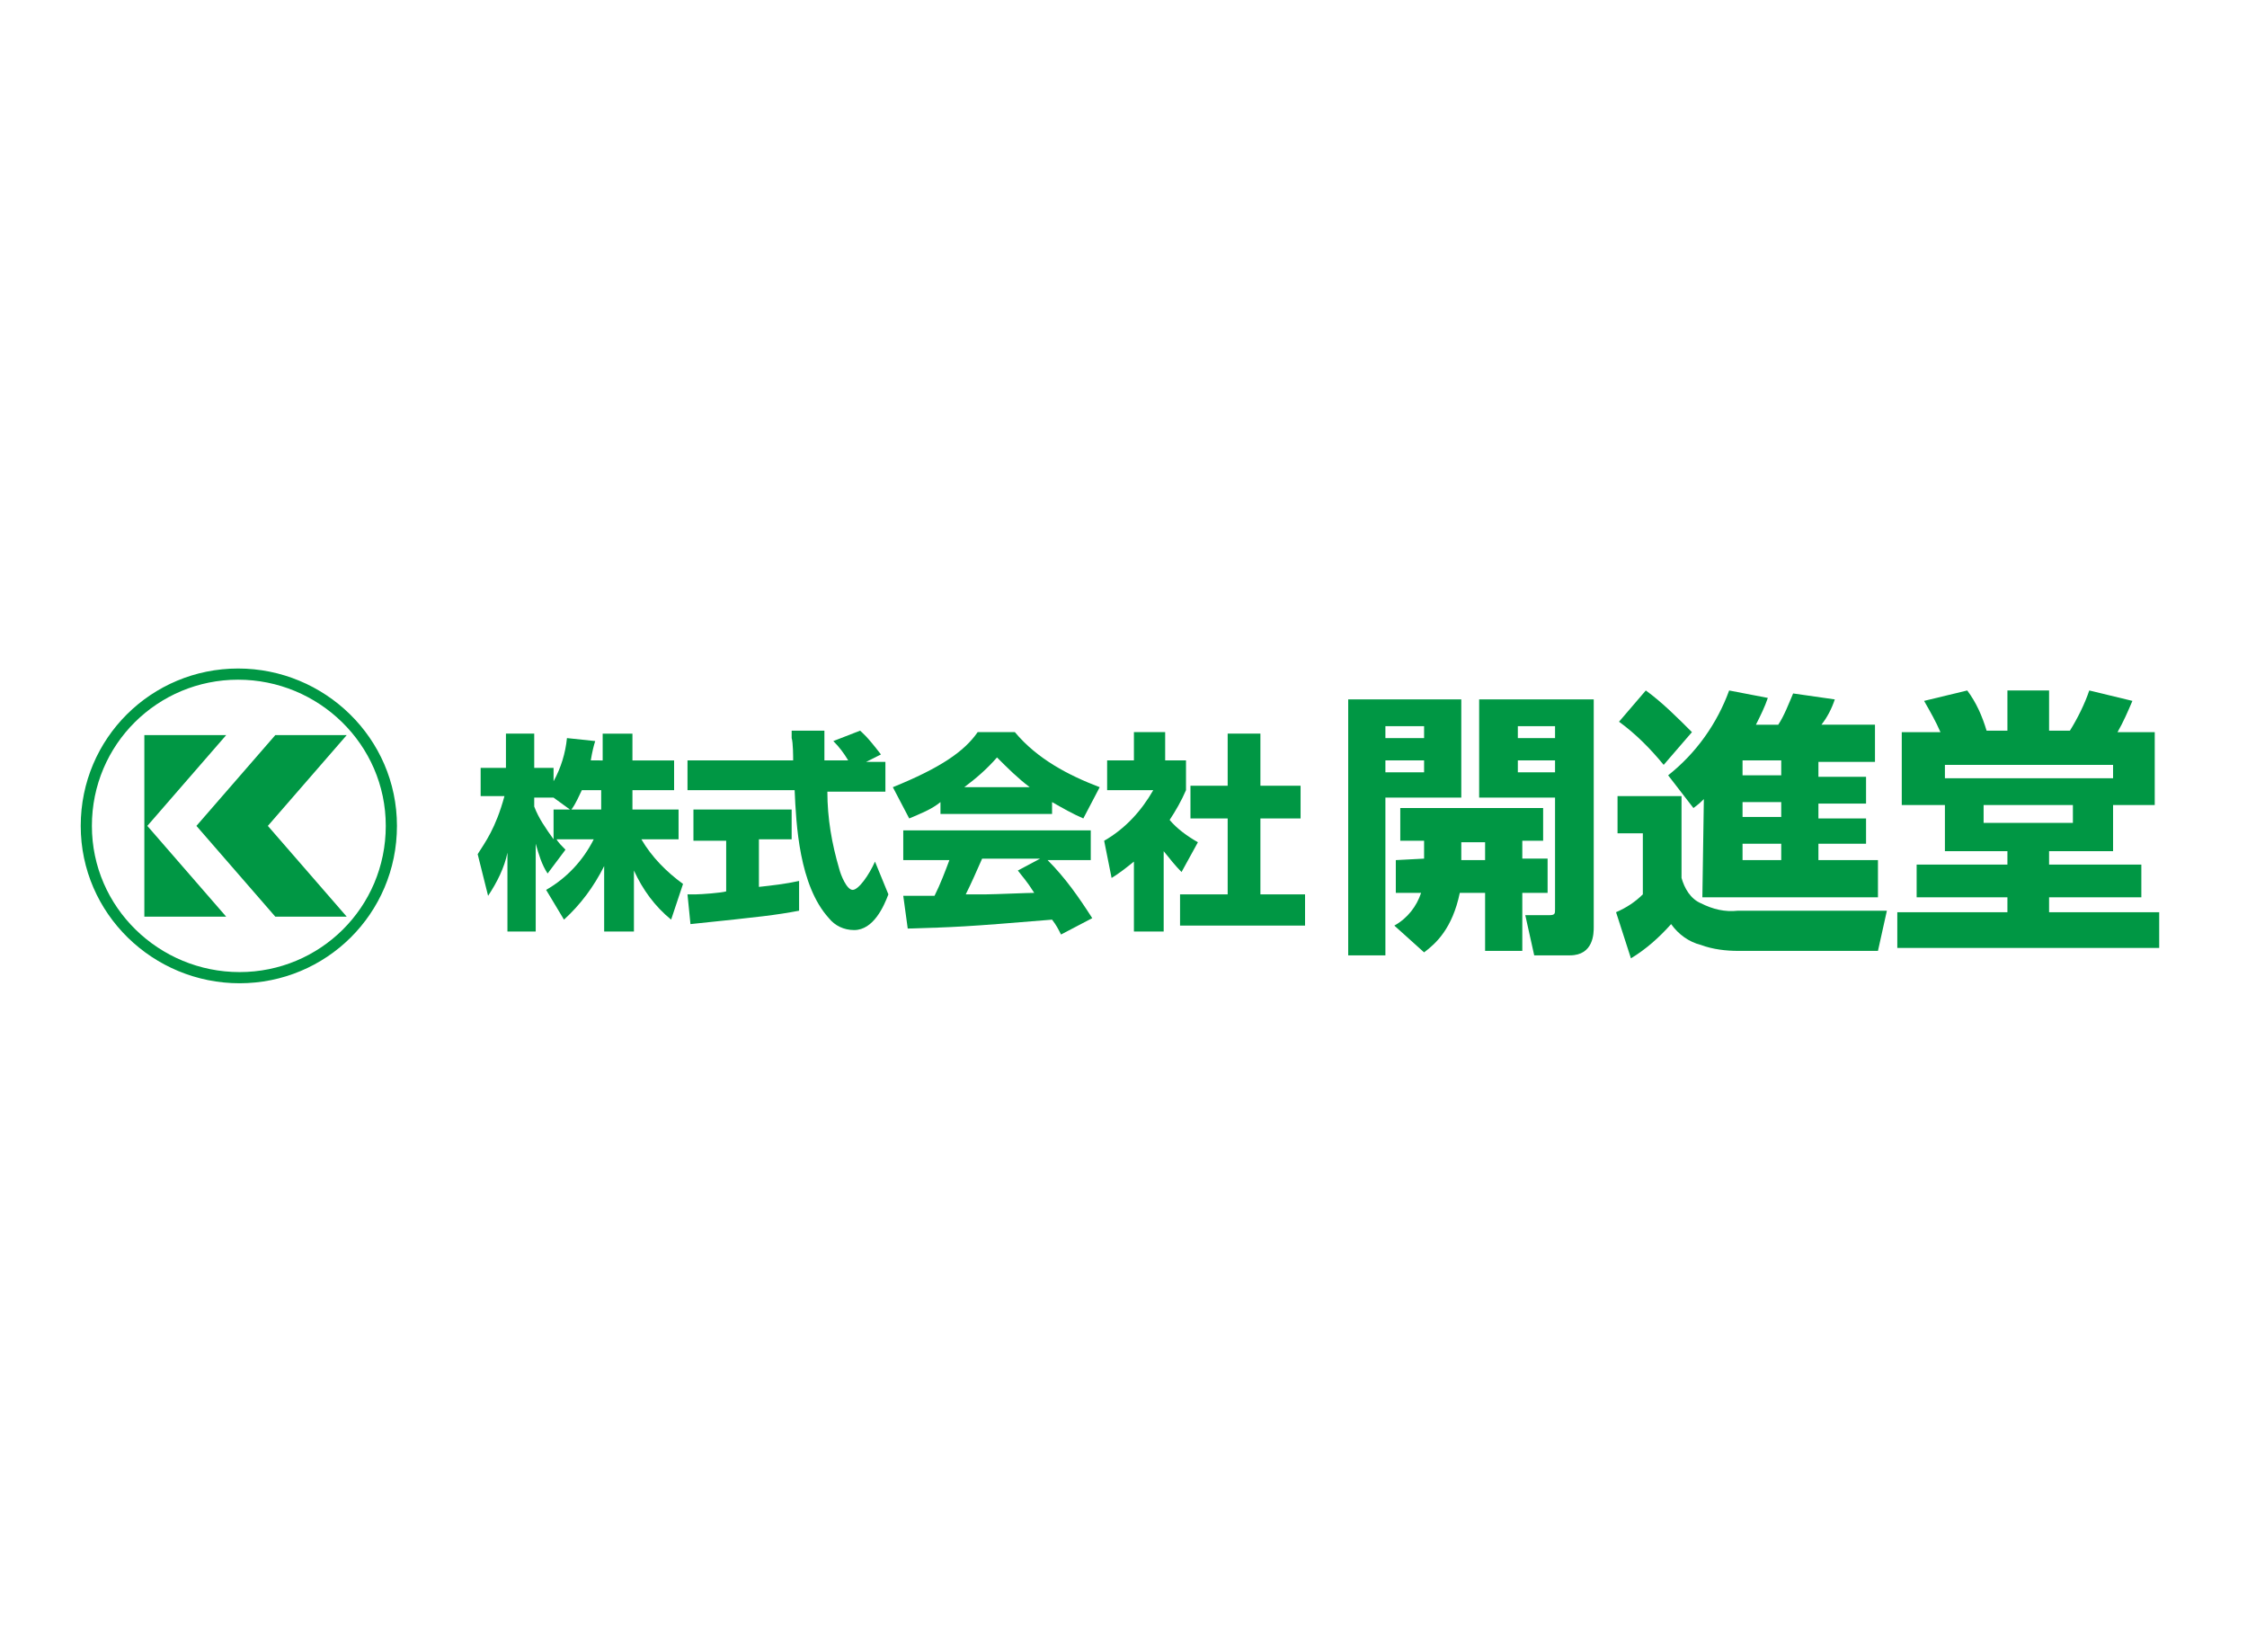<svg enable-background="new 0 0 151 111" viewBox="0 0 151 111" xmlns="http://www.w3.org/2000/svg"><path d="m.5.5h150v110h-150z" fill="none"/><g fill="#009744"><path d="m37.2 54.4v2c-.5-.7-1-1.4-1.3-2.2v-.6h1.3l1.1.8zm2.5-3.3c.1-.6.2-1 .3-1.3l-1.9-.2c-.1 1-.4 2-.9 2.9v-.9h-1.3v-2.3h-1.9v2.3h-1.7v1.9h1.6c-.6 2.2-1.3 3.1-1.8 3.9l.7 2.8c.6-.9 1.1-1.9 1.3-2.9v5.3h1.9v-5.9c.2.7.4 1.4.8 2l1.2-1.6c-.2-.2-.5-.5-.6-.7h2.5c-.7 1.4-1.8 2.6-3.2 3.4l1.2 2c1.1-1 2-2.2 2.7-3.6v4.4h2v-4.1c.6 1.3 1.4 2.4 2.5 3.3l.8-2.4c-1.1-.8-2.1-1.8-2.8-3h2.5v-2h-3.1v-1.3h2.8v-2h-2.8v-1.8h-2v1.8zm-1.3 3.3c.3-.4.5-.9.7-1.3h1.3v1.3z"/><path d="m58.2 51.2h1.3v2h-3.9c0 1.8.3 3.5.8 5.2.1.4.5 1.4.9 1.4s1.1-1 1.5-1.9l.9 2.2c-.3.8-1 2.4-2.3 2.4-.7 0-1.3-.3-1.7-.8-2-2.2-2.2-6.3-2.3-8.6h-7.2v-2h7.1c0-.2 0-1.2-.1-1.5 0-.1 0-.2 0-.5h2.2v2h1.6c-.3-.5-.6-.9-1-1.3l1.8-.7c.2.2.4.3 1.4 1.6zm-12 8.9h.6c.3 0 1.7-.1 2-.2v-3.4h-2.2v-2.1h6.6v2h-2.2v3.2c.9-.1 1.8-.2 2.7-.4v2c-1.6.3-2.5.4-7.3.9z"/><path d="m68.4 58.5c.3.4.6.7 1.1 1.5-.4 0-2.7.1-3.2.1-.3 0-.4 0-1.4 0 .4-.8.7-1.5 1.1-2.4h3.9zm5 3.2c-.9-1.4-1.8-2.7-3-3.9h2.9v-2h-12.6v2h3.1c-.3.8-.6 1.6-1 2.4h-1.6c-.1 0-.2 0-.5 0l.3 2.2c3.2-.1 3.7-.1 9.7-.6.3.4.4.6.6 1zm-10.2-7h7.5v-.8c.7.4 1.4.8 2.1 1.1l1.1-2.1c-2.1-.8-4.2-1.9-5.7-3.7h-2.5c-.9 1.3-2.5 2.4-5.7 3.7l1.1 2.1c.7-.3 1.5-.6 2.1-1.1zm1.6-1.8c.8-.6 1.5-1.2 2.2-2 .7.7 1.4 1.4 2.2 2z"/><path d="m78.3 62.6h-2.1v-4.7c-.5.4-1 .8-1.5 1.1l-.5-2.5c1.4-.8 2.5-2 3.3-3.4h-3.1v-2h1.8v-1.9h2.1v1.9h1.4v2c-.3.7-.7 1.4-1.1 2 .5.6 1.2 1.1 1.9 1.5l-1.1 2c-.4-.4-.8-.9-1.2-1.4v5.4zm4.2-13.3h2.2v3.5h2.7v2.2h-2.7v5.1h3v2.1h-8.4v-2.1h3.2v-5.1h-2.5v-2.2h2.5z"/><path d="m104.5 48.8v.8h-2.5v-.8zm-5.1 4.8h5.1v7.5c0 .3 0 .4-.4.4h-1.6l.6 2.7h2.4c1.6 0 1.6-1.5 1.6-1.9v-15.3h-7.7zm-5.6 4.2v2.2h1.7c-.3.9-.9 1.7-1.8 2.2l2 1.8c.8-.6 1.9-1.6 2.4-4h1.7v3.9h2.5v-3.9h1.7v-2.3h-1.7v-1.2h1.4v-2.2h-9.6v2.2h1.6v1.2zm10.7-6.7v.8h-2.5v-.8zm-6.3 6.7v-1.2h1.6v1.2zm-7.6 6.4h2.5v-10.6h5.1v-6.6h-7.6zm5.1-15.4v.8h-2.6v-.8zm0 2.3v.8h-2.6v-.8z"/><path d="m119.7 53.9v1h-2.6v-1zm-5.3 6.4h11.8v-2.5h-4v-1.1h3.2v-1.7h-3.2v-1h3.2v-1.8h-3.2v-1h3.8v-2.5h-3.6c.4-.5.7-1.1.9-1.7l-2.8-.4c-.3.7-.6 1.5-1 2.1h-1.5c.3-.6.6-1.2.8-1.8l-2.6-.5c-.8 2.2-2.2 4.2-4.1 5.7l1.7 2.2c.4-.3.5-.4.7-.6zm5.3-9.2v1h-2.6v-1zm0 5.6v1.1h-2.6v-1.1zm-10.9-.7h1.6v4.1c-.5.5-1.1.9-1.8 1.2l1 3.1c1-.6 1.9-1.4 2.7-2.3.5.7 1.2 1.2 2 1.4.8.3 1.7.4 2.5.4h9.4l.6-2.7h-10c-.9.1-1.7-.1-2.5-.5-.7-.3-1.1-1-1.3-1.7v-5.5h-4.3v2.5zm0-7.5c1.1.8 2.1 1.8 3 2.9l1.9-2.2c-1-1-2-2-3.1-2.8z"/><path d="m142 51.4v.9h-11.3v-.9zm-11.3 2.7v3.1h4.2v.9h-6.1v2.2h6.1v1h-7.4v2.4h17.6v-2.4h-7.4v-1h6.2v-2.2h-6.2v-.9h4.3v-3.1h2.8v-4.9h-2.5c.4-.7.7-1.4 1-2.1l-2.9-.7c-.3.9-.8 1.9-1.3 2.7h-1.4v-2.7h-2.8v2.7h-1.4c-.3-1-.7-1.9-1.3-2.7l-2.9.7c.4.7.8 1.4 1.1 2.1h-2.6v4.9zm8.6 0v1.2h-6v-1.2z"/><path d="m23.3 61.6h-2.4-2.4l-5.3-6.1 5.3-6.1h2.4 2.4l-5.3 6.1z"/><path d="m9.9 55.5 5.3-6.1h-5.5v12.2h5.5z"/></g><path d="m26.3 55.5c0 5.7-4.6 10.2-10.2 10.2s-10.3-4.5-10.3-10.2 4.6-10.2 10.2-10.2 10.3 4.5 10.3 10.2z" fill="none" stroke="#009744" stroke-width=".751"/></svg>